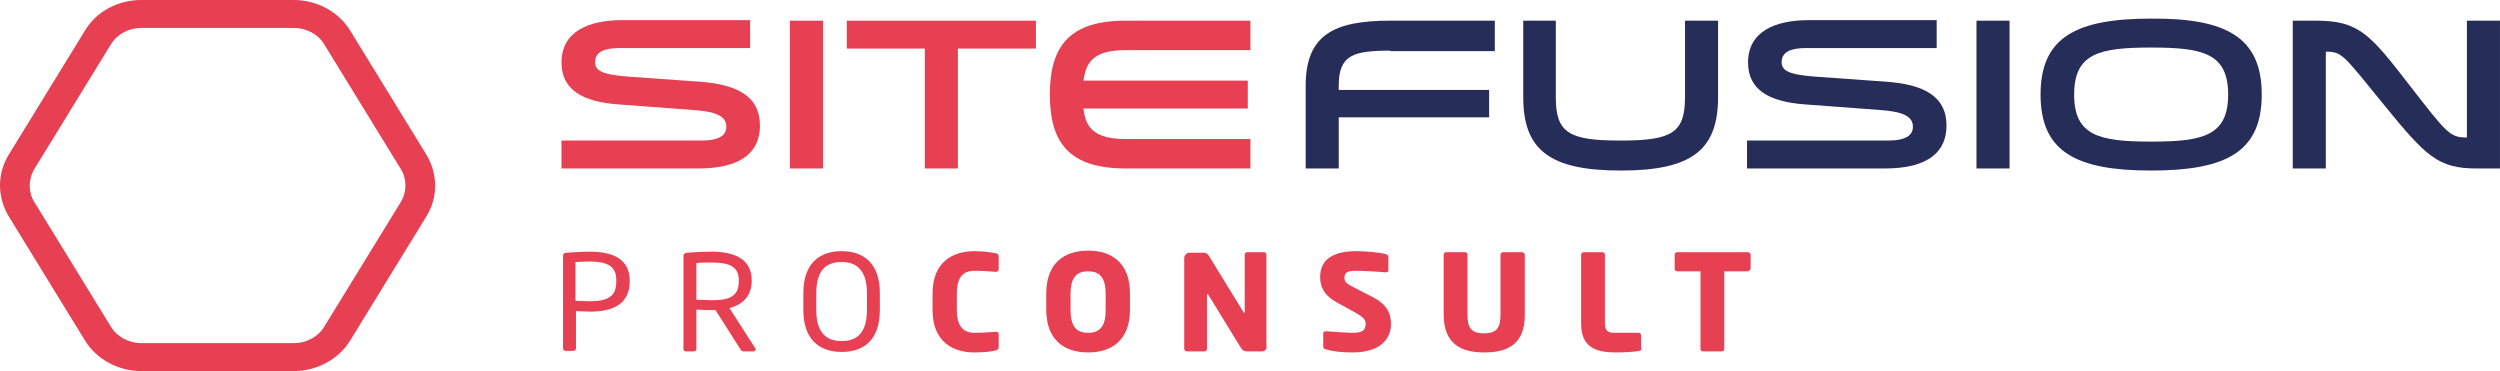 <svg width="539" height="80" viewBox="0 0 539 80" fill="none" xmlns="http://www.w3.org/2000/svg">
<path d="M30.474 6.017C27.799 6.017 25.237 7.354 23.9 9.582L7.409 36.434C6.072 38.663 6.072 41.448 7.409 43.565L23.9 70.418C25.237 72.646 27.799 73.983 30.474 73.983H63.343C66.017 73.983 68.579 72.646 69.916 70.418L86.407 43.565C87.744 41.337 87.744 38.551 86.407 36.434L69.916 9.582C68.579 7.354 66.017 6.017 63.343 6.017H30.474V6.017ZM63.343 80H30.474C25.46 80 20.78 77.437 18.329 73.426L1.838 46.574C-0.613 42.451 -0.613 37.437 1.838 33.426L18.329 6.574C20.78 2.451 25.46 0 30.474 0H63.343C68.356 0 73.036 2.563 75.487 6.574L91.978 33.426C94.429 37.549 94.429 42.563 91.978 46.574L75.487 73.426C73.036 77.437 68.356 80 63.343 80Z" fill="#E64052"/>
<path d="M151.142 30.306C155.265 30.306 156.602 29.081 156.602 27.298C156.602 25.181 154.596 24.067 149.694 23.733L133.315 22.507C125.627 21.95 121.058 19.387 121.058 13.482C121.058 6.685 127.075 4.345 134.095 4.345H161.727V10.362H133.538C130.195 10.362 128.301 11.254 128.301 13.37C128.301 15.153 129.638 16.045 135.097 16.49L150.696 17.604C158.719 18.162 163.844 20.613 163.844 27.075C163.844 32.535 160.167 36.323 150.585 36.323H121.058V30.306H151.142Z" fill="#E64052"/>
<path d="M177.437 4.457H170.306V36.323H177.437V4.457Z" fill="#E64052"/>
<path d="M199.387 36.323V10.473H182.562V4.457H223.342V10.473H206.518V36.323H199.387Z" fill="#E64052"/>
<path d="M242.729 10.807C236.044 10.807 234.15 13.147 233.593 17.381H269.024V23.398H233.593C234.038 27.632 236.044 29.971 242.729 29.971H269.582V36.322H242.729C230.584 36.322 226.35 30.863 226.35 20.389C226.35 9.916 230.584 4.456 242.729 4.456H269.582V10.807H242.729V10.807Z" fill="#E64052"/>
<path d="M299.777 10.919C291.643 10.919 288.634 11.921 288.634 18.495V19.387H321.058V25.292H288.634V36.322H281.504V18.495C281.504 7.576 287.52 4.456 299.665 4.456H322.283V11.03H299.777V10.919Z" fill="#262D59"/>
<path d="M328.3 4.456H335.431V20.946C335.431 28.634 338.217 30.306 349.359 30.306C360.501 30.306 363.286 28.634 363.286 20.946V4.456H370.417V20.946C370.417 32.423 364.623 36.768 349.47 36.768C334.205 36.768 328.412 32.423 328.412 20.946V4.456H328.3Z" fill="#262D59"/>
<path d="M406.963 30.306C411.086 30.306 412.423 29.08 412.423 27.297C412.423 25.18 410.417 24.066 405.515 23.732L389.136 22.506C381.448 21.949 376.88 19.387 376.88 13.481C376.88 6.685 382.896 4.345 389.916 4.345H417.548V10.361H389.359C386.016 10.361 384.122 11.253 384.122 13.37C384.122 15.153 385.459 16.044 390.919 16.49L406.517 17.604C414.54 18.161 419.665 20.612 419.665 27.075C419.665 32.534 415.988 36.322 406.406 36.322H376.657V30.306H406.963Z" fill="#262D59"/>
<path d="M433.259 4.457H426.128V36.323H433.259V4.457Z" fill="#262D59"/>
<path d="M480.39 20.39C480.39 11.476 474.93 10.25 463.788 10.25C452.646 10.25 447.186 11.476 447.186 20.39C447.186 29.303 452.646 30.529 463.788 30.529C474.93 30.529 480.39 29.303 480.39 20.39ZM487.632 20.39C487.632 32.757 479.944 36.768 463.788 36.768C447.632 36.768 439.944 32.757 439.944 20.39C439.944 8.022 447.632 4.011 463.788 4.011C479.944 3.899 487.632 8.022 487.632 20.39Z" fill="#262D59"/>
<path d="M501.448 36.323H494.317V4.456H499.331C508.468 4.456 510.919 7.242 519.498 18.384C527.632 28.858 528.189 29.637 531.866 29.637V4.456H538.997V36.323H533.983C525.627 36.323 523.064 33.76 513.816 22.395C505.125 11.699 504.902 11.142 501.448 11.142V36.323Z" fill="#262D59"/>
<path d="M132.869 60.389C132.869 57.493 131.086 56.378 127.075 56.378C126.184 56.378 124.735 56.49 124.067 56.49V64.846C124.735 64.846 126.295 64.958 127.075 64.958C131.309 64.958 132.869 63.732 132.869 60.724V60.389ZM127.186 67.186C126.184 67.186 124.958 67.075 124.178 67.075V75.097C124.178 75.431 123.955 75.654 123.621 75.654H121.95C121.615 75.654 121.392 75.431 121.392 75.097V55.153C121.392 54.707 121.615 54.484 122.172 54.484C123.509 54.373 125.515 54.261 127.186 54.261C132.089 54.261 135.766 55.821 135.766 60.501V60.835C135.654 65.626 132.089 67.186 127.186 67.186Z" fill="#E64052"/>
<path d="M159.276 60.389C159.276 57.493 157.27 56.601 153.482 56.601C152.59 56.601 150.808 56.601 150.139 56.713V64.624C151.476 64.624 152.813 64.735 153.482 64.735C157.27 64.735 159.276 63.844 159.276 60.724V60.389ZM162.507 75.766H160.501C160.167 75.766 159.944 75.766 159.721 75.431L154.262 66.852H154.039H153.482C152.479 66.852 151.699 66.852 150.139 66.74V75.209C150.139 75.543 149.916 75.766 149.582 75.766H147.911C147.576 75.766 147.354 75.543 147.354 75.209V55.153C147.354 54.707 147.576 54.596 148.133 54.484C149.47 54.373 151.699 54.261 153.482 54.261C158.273 54.261 162.061 55.821 162.061 60.389V60.612C162.061 63.844 160.055 65.738 157.27 66.406L162.841 75.097C162.952 75.209 162.952 75.32 162.952 75.32C162.841 75.543 162.73 75.766 162.507 75.766Z" fill="#E64052"/>
<path d="M186.908 63.175C186.908 58.384 184.791 56.49 181.448 56.49C178.106 56.49 175.989 58.273 175.989 63.175V66.852C175.989 71.643 178.106 73.537 181.448 73.537C184.791 73.537 186.908 71.754 186.908 66.852V63.175ZM181.448 75.877C176.657 75.877 173.203 73.203 173.203 66.852V63.175C173.203 56.824 176.657 54.15 181.448 54.15C186.239 54.15 189.693 56.824 189.693 63.175V66.852C189.693 73.314 186.239 75.877 181.448 75.877Z" fill="#E64052"/>
<path d="M214.652 75.543C213.983 75.766 212.2 75.988 210.083 75.988C205.404 75.988 201.058 73.649 201.058 66.852V63.286C201.058 56.49 205.404 54.15 210.083 54.15C212.2 54.15 213.983 54.484 214.652 54.596C215.097 54.707 215.32 54.819 215.32 55.264V58.05C215.32 58.384 215.097 58.607 214.763 58.607H214.652C213.537 58.495 211.866 58.384 210.083 58.384C207.966 58.384 206.295 59.387 206.295 63.286V66.852C206.295 70.64 207.966 71.754 210.083 71.754C211.755 71.754 213.426 71.643 214.652 71.532H214.763C215.209 71.532 215.32 71.754 215.32 72.089V74.874C215.32 75.209 215.097 75.431 214.652 75.543Z" fill="#E64052"/>
<path d="M238.384 63.398C238.384 59.944 237.159 58.495 234.596 58.495C232.033 58.495 230.808 59.944 230.808 63.398V66.852C230.808 70.306 232.033 71.754 234.596 71.754C237.159 71.754 238.384 70.306 238.384 66.852V63.398ZM234.596 75.988C229.582 75.988 225.571 73.426 225.571 66.74V63.286C225.571 56.601 229.582 54.039 234.596 54.039C239.61 54.039 243.621 56.601 243.621 63.286V66.74C243.621 73.426 239.61 75.988 234.596 75.988Z" fill="#E64052"/>
<path d="M272.033 75.766H269.025C268.356 75.766 267.911 75.654 267.465 74.874L260.557 63.621C260.445 63.398 260.334 63.398 260.334 63.398C260.223 63.398 260.223 63.509 260.223 63.621V75.209C260.223 75.543 260 75.766 259.665 75.766H255.877C255.543 75.766 255.32 75.543 255.32 75.209V55.599C255.32 55.041 255.877 54.484 256.434 54.484H259.554C260.111 54.484 260.445 54.819 260.78 55.376L268.022 67.186C268.133 67.409 268.133 67.409 268.245 67.409C268.356 67.409 268.356 67.298 268.356 67.186V54.93C268.356 54.596 268.579 54.373 268.913 54.373H272.479C272.813 54.373 273.036 54.596 273.036 54.93V74.651C273.259 75.209 272.702 75.766 272.033 75.766Z" fill="#E64052"/>
<path d="M291.643 75.988C289.192 75.988 287.409 75.766 285.849 75.32C285.515 75.209 285.292 75.097 285.292 74.763V71.977C285.292 71.532 285.515 71.42 285.849 71.42H285.961C287.186 71.532 290.529 71.754 291.755 71.754C293.872 71.754 294.429 71.086 294.429 69.749C294.429 68.969 293.983 68.412 292.423 67.52L288.189 65.181C285.404 63.621 284.624 61.838 284.624 59.721C284.624 56.601 286.518 54.15 292.423 54.15C294.652 54.15 297.771 54.484 298.886 54.819C299.108 54.93 299.331 55.041 299.331 55.376V58.273C299.331 58.495 299.22 58.718 298.774 58.718H298.663C297.771 58.607 294.317 58.384 292.2 58.384C290.418 58.384 289.86 58.83 289.86 59.944C289.86 60.724 290.306 61.169 291.866 61.949L295.766 63.955C298.885 65.515 299.888 67.409 299.888 69.749C300 72.757 297.883 75.988 291.643 75.988Z" fill="#E64052"/>
<path d="M320.055 75.988C315.153 75.988 311.253 74.317 311.253 67.743V54.93C311.253 54.596 311.476 54.373 311.81 54.373H315.821C316.156 54.373 316.378 54.596 316.378 54.93V67.743C316.378 70.64 317.158 71.866 319.944 71.866C322.729 71.866 323.509 70.64 323.509 67.743V54.93C323.509 54.596 323.732 54.373 324.067 54.373H328.078C328.412 54.373 328.746 54.596 328.746 54.93V67.743C328.858 74.317 324.846 75.988 320.055 75.988Z" fill="#E64052"/>
<path d="M353.37 75.654C352.367 75.877 350.028 75.988 348.356 75.988C344.457 75.988 340.891 75.097 340.891 69.86V54.93C340.891 54.596 341.114 54.373 341.448 54.373H345.459C345.794 54.373 346.016 54.596 346.016 54.93V69.749C346.016 71.197 346.574 71.754 348.022 71.754H353.259C353.593 71.754 353.816 71.977 353.816 72.312V74.986C354.039 75.431 353.816 75.543 353.37 75.654Z" fill="#E64052"/>
<path d="M376.657 58.495H371.755V75.209C371.755 75.543 371.532 75.766 371.198 75.766H367.186C366.852 75.766 366.629 75.543 366.629 75.209V58.495H361.615C361.281 58.495 361.058 58.273 361.058 57.938V54.93C361.058 54.596 361.281 54.373 361.615 54.373H376.769C377.103 54.373 377.437 54.596 377.437 54.93V57.938C377.326 58.273 376.991 58.495 376.657 58.495Z" fill="#E64052"/>
</svg>
